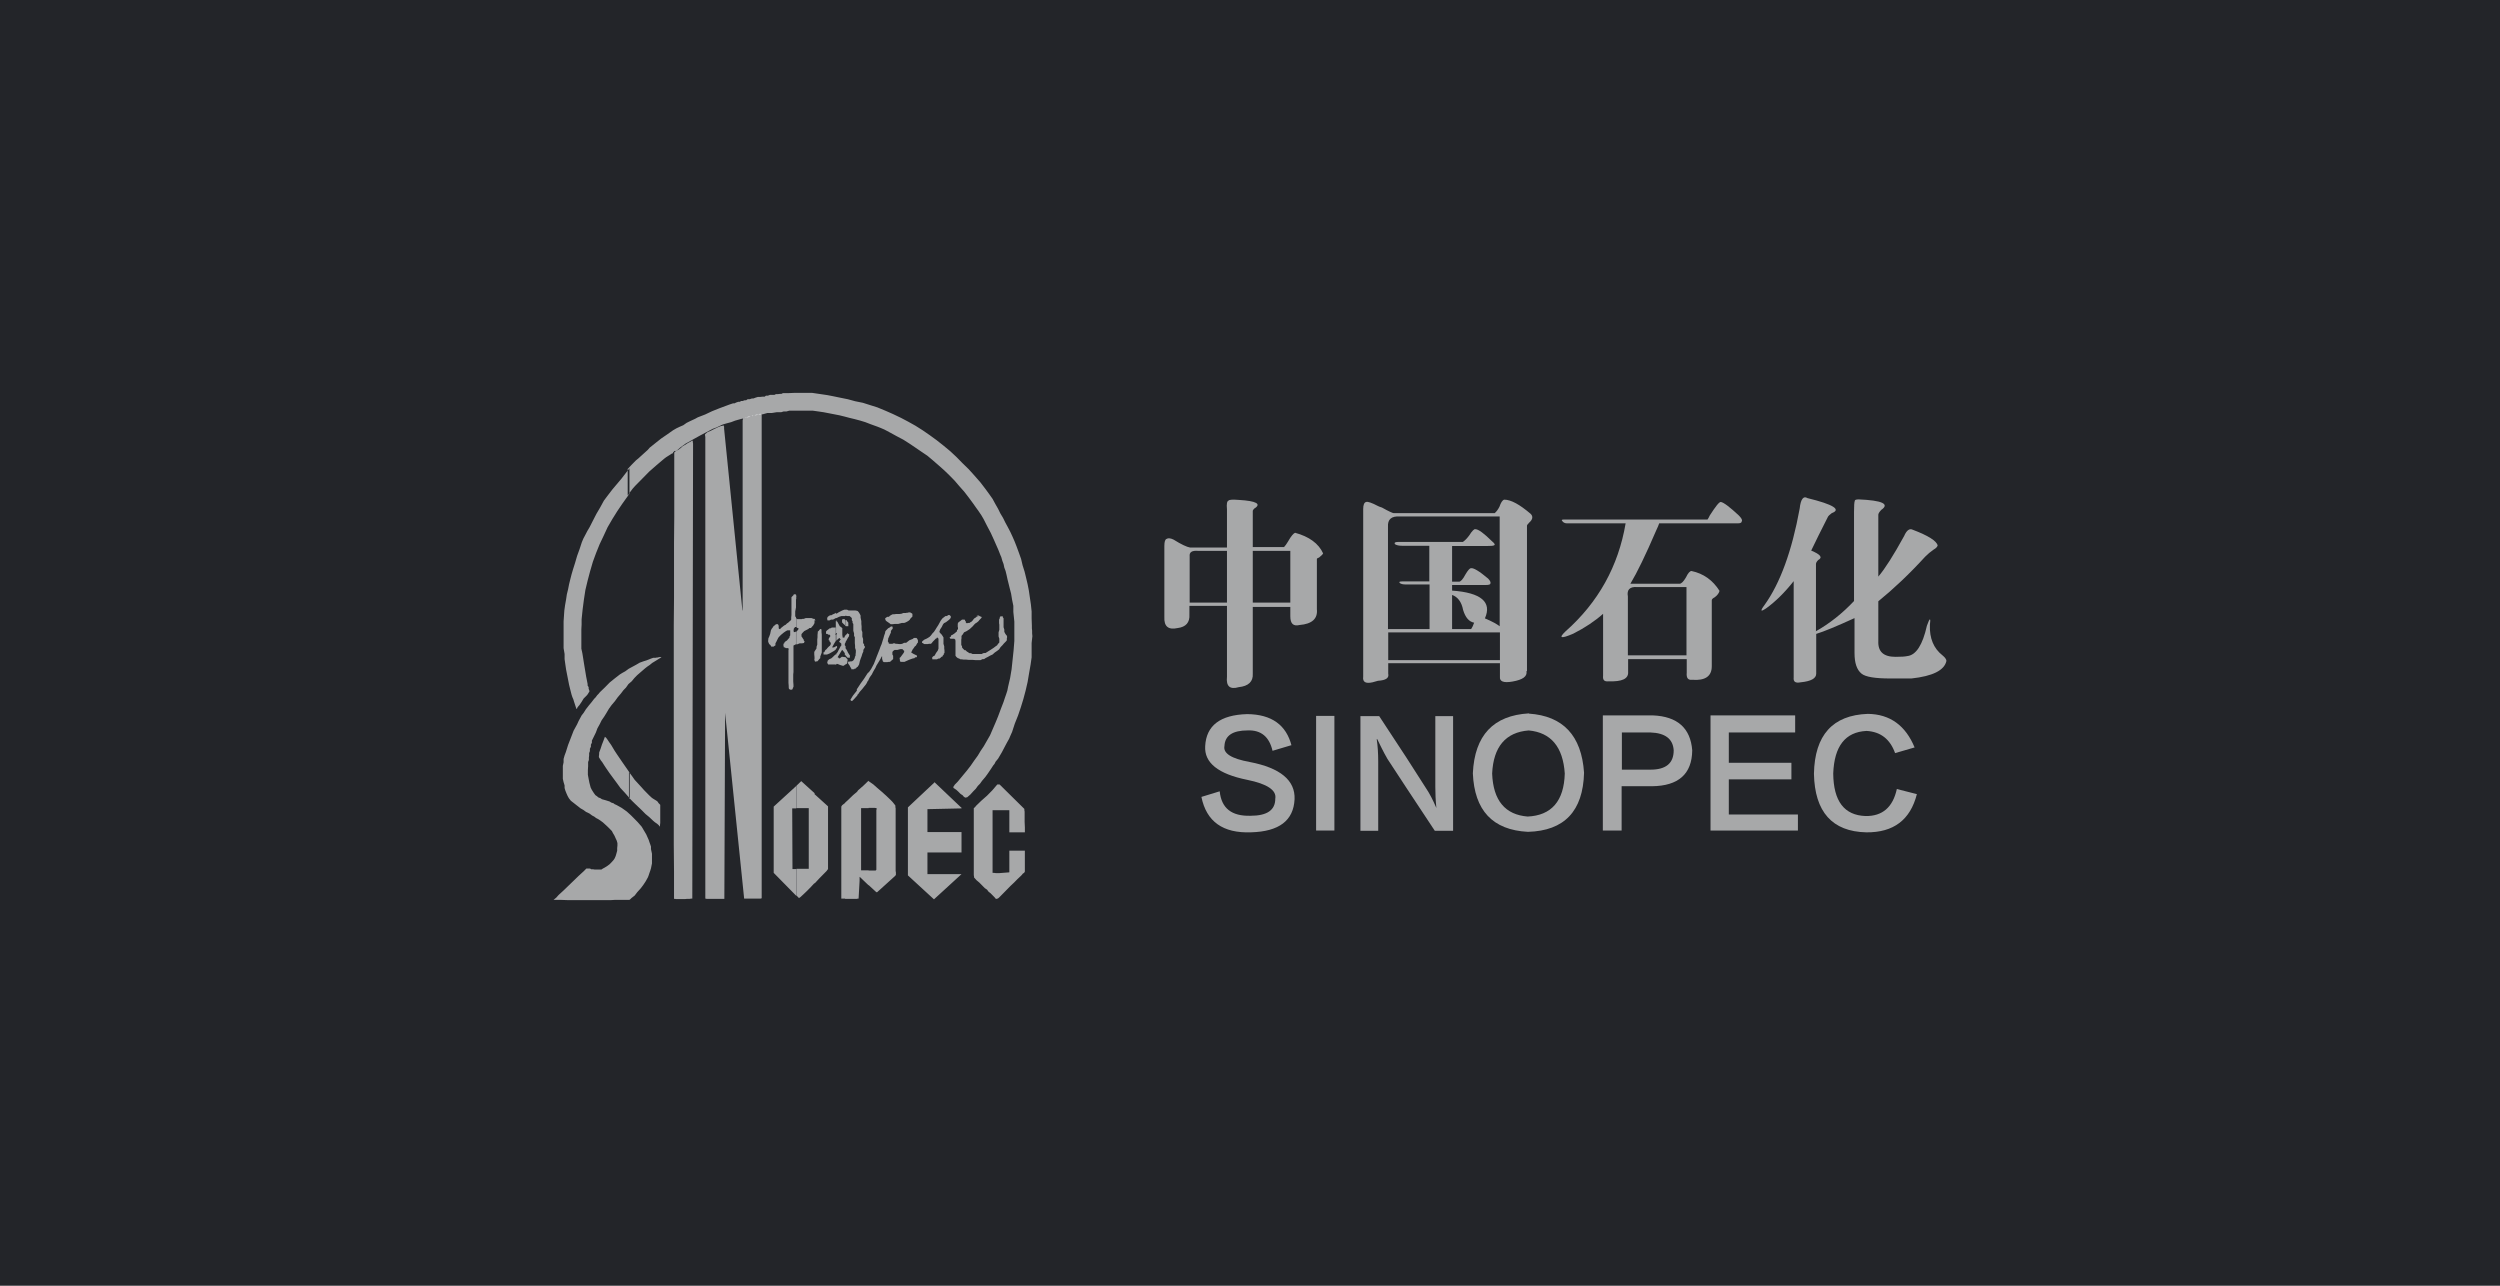 <svg xmlns="http://www.w3.org/2000/svg" xmlns:xlink="http://www.w3.org/1999/xlink" fill="none" version="1.1" width="140" height="72" viewBox="0 0 140 72"><g><g><rect x="0" y="0" width="140" height="72" rx="0" fill="#232529" fill-opacity="1"/></g><g><g><path d="M47.155,34.712L47.155,34.855L47.267,34.969L47.323,35.012L47.323,34.712L47.324,34.684L47.31,34.684L47.253,34.67L47.197,34.67L47.155,34.712ZM45.655,34.759L45.655,34.77L45.669,34.77L45.655,34.759ZM46.117,36.653L46.202,36.653L46.314,36.653L46.454,36.596L46.678,36.467L46.763,36.41L46.819,36.353L46.819,36.325L46.833,36.325L46.875,36.268L46.875,36.182L46.805,36.182L46.805,36.211L46.777,36.211L46.706,36.253L46.594,36.253L46.636,36.182L46.706,36.054L46.791,35.911L46.805,35.911L46.805,35.554L46.791,35.54L46.777,35.54L46.791,35.483L46.805,35.483L46.805,35.119L46.777,35.14L46.58,35.14L46.524,35.183L46.468,35.183L46.412,35.226L46.356,35.269L46.3,35.312L46.258,35.369L46.258,35.497L46.328,35.497L46.384,35.54L46.454,35.54L46.496,35.597L46.496,35.64L46.44,35.711L46.398,35.797L46.412,35.811L46.412,35.854L46.454,35.868L46.454,35.925L46.51,35.968L46.51,36.011L46.524,36.011L46.524,36.068L46.482,36.153L46.412,36.21L46.342,36.282L46.286,36.353L46.216,36.41L46.16,36.524L46.117,36.524L46.117,36.653ZM49.567,34.627L49.581,34.67L49.581,34.712L49.623,34.77L49.68,34.812L49.806,34.898L49.876,34.955L49.988,34.955L50.1,34.941L50.297,34.941L50.507,34.884L50.633,34.884L50.717,34.855L50.801,34.812L50.871,34.77L50.942,34.712L50.984,34.641L51.04,34.584L51.096,34.527L51.096,34.384L51.082,34.384L51.082,34.342L51.04,34.342L50.984,34.299L50.914,34.299L50.914,34.27L50.858,34.313L50.787,34.313L50.731,34.327L50.591,34.327L50.479,34.37L50.367,34.384L50.184,34.384L50.072,34.399L49.988,34.399L49.904,34.441L49.834,34.484L49.778,34.541L49.694,34.541L49.623,34.584L49.567,34.627ZM47.323,35.026L47.366,35.069L47.422,35.069L47.464,35.069L47.506,35.069L47.506,34.869L47.464,34.812L47.422,34.77L47.422,34.727L47.338,34.727L47.338,35.012L47.323,35.026ZM44.589,35.383L44.589,36.082L44.645,36.082L44.785,36.025L44.925,36.025L44.982,36.011L45.024,36.011L45.038,35.954L45.052,35.954L45.052,35.911L45.01,35.868L45.01,35.825L44.968,35.768L44.926,35.697L44.883,35.64L44.883,35.554L44.883,35.511L44.954,35.426L45.038,35.34L45.15,35.283L45.262,35.226L45.332,35.169L45.416,35.169L45.458,35.112L45.514,35.055L45.557,34.998L45.599,34.912L45.613,34.912L45.613,34.869L45.613,34.798L45.613,34.727L45.655,34.759L45.655,34.727L45.612,34.655L45.556,34.655L45.444,34.613L45.318,34.613L45.234,34.613L45.122,34.613L45.01,34.655L44.94,34.655L44.897,34.67L44.645,34.67L44.603,34.627L44.603,35.126L44.659,35.169L44.701,35.169L44.715,35.212L44.729,35.212L44.687,35.269L44.631,35.34L44.589,35.383ZM51.629,35.939L51.643,36.011L51.685,36.011L51.727,36.054L51.769,36.068L51.951,36.068L52.022,36.054L52.134,36.054L52.176,36.011L52.246,35.925L52.33,35.84L52.372,35.797L52.414,35.754L52.456,35.754L52.456,35.711L52.512,35.711L52.555,35.768L52.555,35.954L52.555,36.139L52.555,36.325L52.512,36.439L52.428,36.553L52.386,36.624L52.344,36.71L52.26,36.753L52.204,36.81L52.204,36.881L52.218,36.924L52.47,36.924L52.54,36.881L52.611,36.881L52.667,36.838L52.723,36.781L52.793,36.753L52.793,36.71L52.849,36.667L52.849,36.61L52.891,36.567L52.891,36.425L52.877,36.31L52.877,36.196L52.835,36.054L52.835,35.697L52.793,35.626L52.737,35.54L52.695,35.497L52.653,35.454L52.611,35.397L52.611,35.354L52.653,35.24L52.737,35.112L52.807,34.969L52.863,34.898L52.975,34.841L53.087,34.755L53.143,34.712L53.2,34.655L53.242,34.598L53.242,34.541L53.242,34.498L53.227,34.484L53.213,34.484L53.171,34.441L53.115,34.441L53.045,34.484L53.031,34.484L53.017,34.498L52.947,34.498L52.891,34.541L52.835,34.584L52.779,34.627L52.723,34.698L52.681,34.755L52.611,34.884L52.54,35.012L52.456,35.14L52.386,35.255L52.302,35.383L52.218,35.469L52.134,35.583L52.05,35.668L51.909,35.754L51.755,35.825L51.685,35.882L51.629,35.939ZM53.185,35.683L53.185,35.725L53.227,35.768L53.438,35.768L53.48,35.811L53.494,35.811L53.508,35.897L53.508,36.581L53.508,36.667L53.508,36.724L53.564,36.795L53.634,36.853L53.718,36.881L53.788,36.924L53.873,36.924L53.957,36.938L54.097,36.938L54.237,36.952L54.448,36.952L54.63,36.967L54.91,36.967L55.023,36.91L55.107,36.91L55.191,36.853L55.331,36.781L55.457,36.71L55.583,36.653L55.71,36.539L55.836,36.453L55.948,36.367L56.032,36.239L56.144,36.125L56.214,36.039L56.285,35.968L56.341,35.911L56.383,35.854L56.383,35.74L56.397,35.697L56.397,35.654L56.383,35.597L56.341,35.554L56.285,35.469L56.242,35.383L56.242,35.255L56.2,35.126L56.2,34.627L56.158,34.57L56.158,34.513L56.032,34.513L55.99,34.556L55.99,34.613L55.948,34.698L55.948,34.898L55.962,34.984L55.962,35.269L55.92,35.412L55.92,35.64L55.962,35.768L55.962,35.982L55.892,36.054L55.836,36.139L55.752,36.196L55.639,36.282L55.443,36.41L55.261,36.524L55.191,36.567L55.135,36.567L55.05,36.581L54.98,36.624L54.462,36.624L54.377,36.581L54.293,36.581L54.209,36.524L54.139,36.482L54.069,36.41L54.013,36.41L53.957,36.353L53.915,36.31L53.873,36.253L53.873,36.182L53.831,36.125L53.831,35.825L53.844,35.74L53.844,35.611L53.915,35.526L53.985,35.412L54.111,35.354L54.223,35.283L54.307,35.226L54.462,35.083L54.602,34.926L54.714,34.855L54.798,34.784L54.84,34.727L54.882,34.684L54.938,34.627L54.98,34.57L54.938,34.527L54.896,34.527L54.812,34.47L54.686,34.47L54.798,34.513L54.714,34.513L54.658,34.57L54.546,34.641L54.462,34.755L54.406,34.812L54.349,34.841L54.293,34.884L54.223,34.884L54.167,34.898L54.125,34.898L54.083,34.855L54.083,34.798L54.041,34.755L54.041,34.713L53.999,34.698L53.873,34.698L53.802,34.755L53.746,34.798L53.704,34.827L53.662,34.869L53.648,34.869L53.634,34.955L53.634,35.098L53.648,35.155L53.648,35.226L53.592,35.297L53.592,35.355L53.536,35.397L53.494,35.44L53.438,35.483L53.354,35.54L53.27,35.583L53.255,35.583L53.255,35.64L53.199,35.683L53.185,35.683ZM45.599,36.653L45.613,36.795L45.613,36.91L45.599,36.938L45.641,37.052L45.655,37.052L45.697,37.038L45.767,37.038L45.823,36.981L45.879,36.91L45.935,36.853L45.935,36.767L45.977,36.653L46.019,36.539L46.019,35.526L46.005,35.412L46.005,35.297L45.991,35.226L45.935,35.226L45.893,35.269L45.851,35.326L45.795,35.369L45.795,35.426L45.781,35.554L45.781,35.683L45.767,35.811L45.767,36.096L45.725,36.225L45.725,36.31L45.669,36.396L45.613,36.482L45.613,36.496L45.599,36.496L45.599,36.653ZM46.328,37.152L46.37,37.166L46.37,37.209L46.749,37.209L46.833,37.223L46.833,37.181L46.903,37.181L47.043,37.238L47.183,37.281L47.253,37.281L47.322,37.222L47.323,37.223L47.408,37.181L47.45,37.124L47.45,37.052L47.464,36.995L47.464,36.924L47.408,36.867L47.366,36.81L47.337,36.81L47.337,36.795L47.267,36.795L47.197,36.781L47.141,36.781L47.085,36.824L47.029,36.867L46.973,36.867L46.973,36.824L46.917,36.824L46.917,36.781L47.043,36.581L47.155,36.396L47.169,36.396L47.211,36.453L47.253,36.496L47.31,36.582L47.31,36.681L47.323,36.667L47.366,36.724L47.408,36.767L47.45,36.824L47.506,36.824L47.52,36.838L47.576,36.838L47.59,36.824L47.59,36.767L47.604,36.724L47.548,36.639L47.492,36.553L47.45,36.467L47.408,36.382L47.366,36.325L47.352,36.306L47.352,36.182L47.309,36.139L47.309,36.054L47.352,35.982L47.352,35.951L47.394,35.882L47.464,35.754L47.506,35.683L47.548,35.626L47.548,35.554L47.562,35.511L47.52,35.511L47.478,35.469L47.436,35.469L47.422,35.511L47.366,35.554L47.323,35.611L47.309,35.611L47.309,35.626L47.296,35.697L47.253,35.697L47.239,35.711L47.197,35.711L47.183,35.668L47.183,35.626L47.169,35.569L47.169,35.412L47.169,35.326L47.169,35.212L47.183,35.198L47.113,35.126L47.029,35.069L46.959,34.941L46.889,34.812L46.833,34.784L46.823,34.784L46.861,34.727L46.847,34.727L46.805,34.784L46.805,34.812L46.805,35.119L46.819,35.108L46.819,35.454L46.861,35.454L46.875,35.483L46.861,35.483L46.847,35.54L46.833,35.54L46.833,35.882L46.889,35.825L46.931,35.783L46.987,35.74L47.043,35.74L47.043,35.783L47.085,35.783L47.043,35.854L46.987,35.939L47.043,35.982L47.113,36.039L47.113,36.153L47.071,36.196L47.029,36.282L46.959,36.41L46.903,36.524L46.833,36.61L46.833,36.653L46.805,36.639L46.721,36.71L46.636,36.795L46.552,36.867L46.426,36.924L46.342,37.009L46.342,37.052L46.328,37.095L46.328,37.152ZM46.314,34.613L46.328,34.655L46.328,34.698L46.342,34.741L46.454,34.741L46.538,34.698L46.65,34.698L46.805,34.613L46.847,34.613L46.987,34.541L47.127,34.498L47.323,34.498L47.323,34.484L47.366,34.484L47.45,34.498L47.576,34.498L47.646,34.556L47.702,34.613L47.702,34.727L47.744,34.798L47.744,34.884L47.786,34.941L47.786,35.326L47.828,35.469L47.828,35.611L47.87,35.683L47.87,36.011L47.885,36.168L47.885,36.282L47.927,36.41L47.927,36.524L47.913,36.639L47.913,36.71L47.87,36.795L47.87,36.853L47.828,36.91L47.828,36.938L47.786,36.981L47.73,37.024L47.674,37.038L47.604,37.038L47.562,37.052L47.492,37.052L47.492,37.109L47.492,37.152L47.534,37.209L47.576,37.266L47.618,37.352L47.674,37.437L47.674,37.48L47.828,37.48L47.87,37.437L47.927,37.437L47.969,37.38L48.011,37.338L48.025,37.352L48.109,37.209L48.151,37.024L48.193,36.895L48.249,36.753L48.291,36.61L48.347,36.482L48.347,36.396L48.389,36.325L48.431,36.268L48.431,36.196L48.389,36.153L48.389,36.082L48.333,36.011L48.333,35.782L48.291,35.654L48.291,35.397L48.249,35.283L48.249,35.069L48.235,34.941L48.235,34.784L48.193,34.584L48.193,34.47L48.151,34.384L48.109,34.313L48.067,34.256L48.025,34.213L48.011,34.213L47.969,34.199L47.955,34.199L47.898,34.185L47.52,34.185L47.436,34.142L47.337,34.142L47.282,34.142L47.169,34.185L47.085,34.227L46.973,34.284L46.861,34.356L46.805,34.356L46.805,34.313L46.749,34.356L46.622,34.413L46.552,34.456L46.482,34.456L46.412,34.498L46.342,34.556L46.328,34.613L46.314,34.613ZM43.018,35.868L43.018,35.939L43.074,36.068L43.13,36.111L43.172,36.168L43.187,36.211L43.327,36.211L43.369,36.168L43.383,36.168L43.425,36.139L43.425,36.025L43.467,35.954L43.509,35.868L43.565,35.754L43.607,35.683L43.663,35.626L43.733,35.554L43.803,35.497L43.888,35.426L44.014,35.34L44.098,35.297L44.252,35.297L44.252,35.583L44.21,35.654L44.21,35.711L44.14,35.783L44.07,35.868L44,35.911L43.93,35.968L43.93,36.011L43.874,36.054L43.874,36.182L43.888,36.196L43.888,36.239L43.902,36.253L43.958,36.253L44,36.296L44.154,36.296L44.154,36.353L44.168,36.353L44.154,36.41L44.154,37.794L44.154,38.094L44.154,38.236L44.168,38.422L44.168,38.493L44.182,38.579L44.196,38.579L44.238,38.622L44.35,38.622L44.393,38.579L44.393,38.536L44.435,38.465L44.435,38.351L44.421,38.165L44.421,37.766L44.435,37.637L44.435,36.153L44.477,36.125L44.491,36.125L44.561,36.082L44.575,36.082L44.575,35.355L44.533,35.397L44.449,35.397L44.449,35.326L44.435,35.326L44.449,35.255L44.449,35.212L44.491,35.155L44.533,35.112L44.589,35.112L44.589,34.613L44.575,34.613L44.575,34.57L44.533,34.513L44.533,34.242L44.575,34.013L44.575,33.557L44.589,33.557L44.589,33.428L44.603,33.386L44.589,33.386L44.589,33.343L44.575,33.286L44.519,33.286L44.449,33.272L44.449,33.314L44.407,33.357L44.364,33.4L44.322,33.443L44.322,33.642L44.322,33.757L44.322,34.441L44.308,34.57L44.308,34.698L44.266,34.755L44.196,34.812L44.14,34.869L44.07,34.912L44,34.984L43.916,35.026L43.86,35.069L43.79,35.126L43.733,35.169L43.691,35.226L43.649,35.226L43.635,35.212L43.621,35.212L43.607,35.169L43.607,35.041L43.565,34.955L43.453,34.955L43.397,35.012L43.327,35.055L43.271,35.141L43.215,35.212L43.172,35.297L43.13,35.497L43.074,35.654L43.032,35.74L43.018,35.868ZM47.632,39.149L47.632,39.192L47.646,39.207L47.646,39.249L47.73,39.249L47.842,39.135L47.955,39.007L48.011,38.95L48.011,38.912L48.067,38.864L48.109,38.793L48.165,38.721L48.291,38.579L48.403,38.436L48.474,38.351L48.53,38.265L48.586,38.151L48.642,38.079L48.642,38.053L48.712,37.922L48.824,37.766L48.88,37.651L48.95,37.523L49.02,37.409L49.076,37.28L49.189,37.095L49.301,36.91L49.343,36.824L49.385,36.753L49.399,36.753L49.399,36.895L49.441,37.038L49.497,37.081L49.679,37.081L49.764,37.066L49.834,37.066L49.89,37.024L49.946,36.967L50.016,36.91L50.016,36.724L49.974,36.653L49.974,36.51L50.016,36.453L50.1,36.396L50.254,36.396L50.409,36.353L50.535,36.353L50.577,36.396L50.619,36.439L50.633,36.439L50.633,36.453L50.633,36.51L50.591,36.581L50.507,36.696L50.423,36.81L50.381,36.838L50.381,36.895L50.395,36.952L50.395,37.009L50.409,37.052L50.451,37.052L50.465,37.066L50.647,37.066L50.773,37.009L50.9,36.952L51.012,36.91L51.138,36.867L51.194,36.867L51.25,36.81L51.292,36.81L51.348,36.795L51.348,36.71L51.166,36.624L51.026,36.539L51.068,36.453L51.11,36.367L51.166,36.296L51.222,36.21L51.292,36.153L51.362,36.025L51.404,35.982L51.404,35.854L51.362,35.768L51.32,35.725L51.18,35.725L51.11,35.782L50.927,35.854L50.745,35.997L50.633,35.997L50.521,36.054L50.437,36.068L50.353,36.068L50.24,36.054L50.156,36.054L50.114,36.025L50.03,36.025L49.974,36.054L49.932,36.054L49.89,36.054L49.82,36.054L49.764,36.025L49.764,35.982L49.721,35.925L49.721,35.882L49.736,35.825L49.736,35.768L49.792,35.64L49.848,35.511L49.89,35.426L49.89,35.34L49.932,35.269L49.988,35.212L49.988,35.098L49.946,35.083L49.89,35.083L49.82,35.141L49.736,35.183L49.666,35.255L49.609,35.312L49.567,35.383L49.567,35.44L49.511,35.597L49.469,35.754L49.427,35.882L49.371,36.068L49.315,36.196L49.259,36.353L49.175,36.567L49.09,36.781L49.02,36.967L48.936,37.181L48.782,37.466L48.642,37.666L48.628,37.651L48.572,37.723L48.389,38.008L48.193,38.279L48.109,38.408L48.025,38.536L47.983,38.593L47.983,38.679L47.87,38.821L47.758,38.964L47.646,39.149L47.632,39.149ZM47.113,50.32L47.323,50.32L47.323,50.335L48.011,50.335L48.011,50.32L48.081,50.32L48.137,49.322L48.137,49.108L48.151,49.108L48.642,49.579L48.642,49.563L49.076,49.964L49.119,49.964L50.128,49.051L50.17,48.994L50.17,48.851L50.156,48.78L50.156,45.27L50.142,45.199L50.142,45.113L50.1,45.056L50.044,44.985L49.974,44.899L49.862,44.785L49.638,44.571L49.385,44.343L49.133,44.129L48.908,43.929L48.726,43.801L48.642,43.743L48.642,45.241L48.978,45.241L49.09,45.256L49.09,45.313L49.076,45.37L49.076,48.708L49.034,48.751L48.642,48.751L48.642,48.737L48.221,48.737L48.221,45.256L48.642,45.256L48.642,43.758L48.642,43.729L48.628,43.729L48.347,44L48.053,44.257L48.011,44.314L48.011,44.326L47.772,44.528L47.492,44.799L47.366,44.913L47.331,44.949L47.323,44.942L47.323,44.956L47.323,44.967L47.225,45.042L47.155,45.099L47.113,45.17L47.113,50.32ZM43.327,48.88L44.589,50.164L44.589,48.666L44.379,48.666L44.364,45.27L44.589,45.27L44.589,44.015L43.327,45.17L43.327,48.88ZM50.843,49.022L52.302,50.363L53.845,48.951L51.937,48.951L51.937,47.738L53.845,47.738L53.845,46.597L51.937,46.597L51.937,45.313L53.845,45.27L53.845,45.227L53.831,45.227L52.33,43.801L52.316,43.829L50.843,45.213L50.843,49.022ZM44.603,50.149L44.743,50.292L44.827,50.235L44.982,50.092L45.192,49.892L45.416,49.664L45.613,49.45L45.613,49.479L45.879,49.193L46.202,48.865L46.286,48.78L46.37,48.666L46.37,45.156L45.613,44.471L45.613,44.443L45.627,44.428L44.869,43.743L44.603,44L44.603,45.256L45.29,45.256L45.29,48.651L44.603,48.651L44.603,50.149ZM39.484,24.397L39.498,24.469L39.498,50.32L39.568,50.335L40.564,50.335L40.564,50.292L40.606,39.92L41.672,50.32L42.597,50.32L42.64,50.306L42.654,50.306L42.654,23.213L42.612,23.171L42.556,23.171L42.584,23.156L42.471,23.213L42.359,23.213L42.247,23.256L42.233,23.27L42.121,23.27L42.079,23.313L41.938,23.313L41.798,23.37L41.756,23.37L41.7,23.413L41.658,23.413L41.602,23.427L41.602,23.484L41.588,23.541L41.588,34.185L41.574,34.185L40.55,24.012L40.55,23.898L40.508,23.813L40.438,23.855L40.382,23.855L40.2,23.927L39.905,24.069L39.765,24.141L39.625,24.198L39.54,24.269L39.484,24.312L39.484,24.397ZM54.532,49.008L54.546,49.079L54.546,49.136L54.686,49.293L54.84,49.422L54.995,49.579L55.149,49.736L55.275,49.821L55.359,49.935L55.471,50.021L55.583,50.135L55.639,50.192L55.696,50.249L55.766,50.335L55.822,50.335L55.836,50.32L55.878,50.32L55.948,50.263L56.018,50.192L56.102,50.107L56.285,49.921L56.397,49.807L56.593,49.607L56.79,49.422L56.972,49.236L57.168,49.051L57.224,48.994L57.28,48.922L57.35,48.88L57.392,48.808L57.392,47.638L56.523,47.638L56.523,48.851L55.976,48.894L55.766,48.894L55.654,48.88L55.584,48.88L55.584,45.37L56.523,45.37L56.523,46.611L57.393,46.611L57.393,46.326L57.379,46.026L57.379,45.455L57.364,45.37L57.364,45.299L55.976,43.929L55.892,43.929L55.85,43.929L55.57,44.257L55.275,44.557L54.952,44.842L54.658,45.127L54.602,45.199L54.532,45.256L54.532,49.008ZM37.731,47.282L37.745,48.808L37.745,50.335L37.801,50.335L37.858,50.349L38.348,50.349L38.489,50.335L38.629,50.335L38.713,50.32L38.769,50.32L38.811,25.182L38.811,24.84L38.797,24.754L38.797,24.697L38.755,24.654L38.769,24.669L38.657,24.74L38.517,24.811L38.39,24.897L38.236,24.982L38.11,25.097L37.956,25.211L37.914,25.211L37.858,25.253L37.801,25.296L37.759,25.339L37.759,28.906L37.745,30.432L37.745,33.5L37.731,35.026L37.731,47.282ZM31,50.392L31.379,50.392L31.757,50.406L33.622,50.406L34.001,50.406L34.225,50.406L34.45,50.392L35.249,50.392L35.305,50.349L35.361,50.292L35.544,50.149L35.684,49.964L35.866,49.764L36.02,49.564L36.161,49.35L36.287,49.122L36.329,49.008L36.371,48.88L36.413,48.765L36.455,48.623L36.511,48.352L36.511,47.81L36.455,47.553L36.455,47.41L36.413,47.282L36.371,47.168L36.329,47.039L36.259,46.882L36.189,46.725L36.105,46.583L36.02,46.44L35.936,46.297L35.824,46.169L35.712,46.04L35.586,45.912L35.474,45.798L35.347,45.67L35.221,45.555L35.095,45.441L34.815,45.242L34.534,45.085L34.408,45.028L34.366,44.985L34.352,44.985L34.226,44.942L34.141,44.885L33.917,44.814L33.707,44.756L33.623,44.699L33.51,44.657L33.426,44.585L33.342,44.528L33.258,44.414L33.202,44.328L33.132,44.214L33.076,44.1L33.005,43.829L32.963,43.615L32.921,43.387L32.921,43.13L32.935,42.902L32.935,42.673L32.977,42.559L32.977,42.431L32.992,42.303L32.992,42.174L33.034,42.06L33.034,41.932L33.09,41.817L33.09,41.703L33.146,41.589L33.146,41.475L33.258,41.247L33.37,41.018L33.454,40.79L33.58,40.562L33.693,40.334L33.833,40.134L33.973,39.906L34.099,39.692L34.254,39.478L34.436,39.264L34.59,39.05L34.772,38.836L34.913,38.65L35.053,38.507L35.193,38.308L35.376,38.151L35.53,37.965L35.684,37.808L36.063,37.48L36.147,37.409L36.259,37.323L36.385,37.238L36.525,37.124L36.666,37.038L36.806,36.952L36.918,36.881L37.044,36.81L36.988,36.795L36.932,36.795L36.806,36.824L36.75,36.824L36.708,36.838L36.581,36.838L36.455,36.881L36.315,36.938L36.203,36.981L36.02,37.038L35.824,37.109L35.628,37.224L35.417,37.338L35.207,37.452L35.011,37.595L34.856,37.68L34.716,37.766L34.422,37.994L34.141,38.222L33.875,38.493L33.594,38.764L33.524,38.85L33.44,38.936L33.356,39.05L33.272,39.135L33.118,39.335L32.963,39.521L32.809,39.72L32.683,39.92L32.571,40.063L32.487,40.22L32.402,40.377L32.318,40.562L32.122,40.919L31.968,41.318L31.813,41.718L31.687,42.117L31.617,42.303L31.561,42.502L31.561,42.688L31.519,42.888L31.519,43.615L31.561,43.801L31.617,43.986L31.617,44.129L31.659,44.271L31.715,44.414L31.785,44.571L31.856,44.699L31.968,44.842L32.515,45.27L32.669,45.356L32.823,45.47L33.005,45.555L33.16,45.67L33.272,45.727L33.384,45.812L33.496,45.869L33.608,45.941L33.763,46.055L33.903,46.183L34.043,46.312L34.183,46.454L34.267,46.54L34.324,46.654L34.394,46.768L34.436,46.854L34.492,46.982L34.534,47.068L34.576,47.21L34.576,47.353L34.562,47.496L34.562,47.638L34.52,47.795L34.478,47.938L34.422,48.066L34.366,48.152L34.253,48.28L34.141,48.395L33.987,48.509L33.847,48.594L33.763,48.637L33.679,48.694L33.3,48.694L33.216,48.68L33.104,48.68L33.047,48.637L32.837,48.637L32.697,48.78L32.402,49.051L32.122,49.322L31.841,49.593L31.561,49.864L31.421,49.992L31.28,50.121L31.154,50.264L31,50.392Z" fill="#FFFFFF" fill-opacity="0.6"/></g><g><path d="M43.845,22.014L44.182,22.014L44.504,22L45.472,22L45.766,22.043L46.061,22.086L46.341,22.128L46.636,22.185L46.916,22.243L47.197,22.3L47.477,22.357L47.898,22.471L48.319,22.556L48.725,22.685L49.132,22.813L49.581,22.999L50.002,23.184L50.45,23.398L50.857,23.612L51.264,23.84L51.671,24.097L52.063,24.368L52.456,24.654L52.834,24.953L53.213,25.267L53.564,25.595L53.9,25.938L54.251,26.28L54.573,26.637L54.91,27.022L55.204,27.407L55.401,27.678L55.583,27.935L55.737,28.22L55.892,28.491L56.018,28.748L56.172,29.005L56.298,29.262L56.438,29.519L56.579,29.79L56.705,30.061L56.817,30.318L56.929,30.603L57.055,30.945L57.182,31.302L57.266,31.659L57.378,32.015L57.462,32.358L57.546,32.714L57.616,33.071L57.672,33.456L57.729,33.841L57.771,34.241L57.771,34.641L57.785,35.026L57.785,35.183L57.799,35.325L57.799,35.468L57.813,35.625L57.771,36.01L57.771,36.809L57.715,37.209L57.63,37.694L57.546,38.193L57.434,38.678L57.308,39.149L57.168,39.605L57.013,40.062L56.831,40.518L56.677,40.989L56.593,41.175L56.509,41.374L56.396,41.574L56.312,41.731L56.102,42.131L55.892,42.487L55.821,42.573L55.751,42.658L55.695,42.773L55.625,42.858L55.485,43.072L55.331,43.3L55.176,43.514L54.994,43.728L54.882,43.885L54.756,44.014L54.644,44.171L54.517,44.299L54.335,44.499L54.153,44.656L54.097,44.656L54.055,44.67L53.97,44.613L53.914,44.542L53.788,44.456L53.676,44.342L53.55,44.228L53.424,44.142L53.41,44.142L53.395,44.099L53.381,44.099L53.381,44.057L53.395,44.057L53.466,43.942L53.55,43.857L53.634,43.771L53.704,43.686L53.928,43.415L54.153,43.144L54.363,42.872L54.559,42.587L54.756,42.316L54.91,42.059L55.092,41.788L55.247,41.517L55.443,41.175L55.597,40.818L55.751,40.461L55.892,40.119L56.046,39.705L56.2,39.306L56.27,39.092L56.34,38.892L56.41,38.678L56.452,38.464L56.565,37.979L56.649,37.48L56.705,36.952L56.761,36.424L56.803,35.896L56.803,34.812L56.747,34.27L56.747,33.927L56.677,33.585L56.621,33.242L56.537,32.914L56.481,32.686L56.424,32.458L56.368,32.201L56.312,31.972L56.242,31.787L56.2,31.587L56.13,31.402L56.074,31.202L56.018,31.074L55.962,30.931L55.906,30.788L55.849,30.66L55.667,30.246L55.485,29.847L55.274,29.447L55.078,29.062L54.952,28.848L54.798,28.62L54.643,28.406L54.503,28.206L54.251,27.864L53.998,27.535L53.732,27.236L53.451,26.908L53.171,26.622L52.876,26.337L52.554,26.052L52.259,25.795L51.937,25.524L51.6,25.296L51.264,25.067L50.927,24.839L50.591,24.625L50.212,24.425L49.875,24.24L49.525,24.054L49.328,23.969L49.146,23.897L48.95,23.826L48.753,23.755L48.459,23.641L48.178,23.555L47.856,23.469L47.561,23.398L47.295,23.327L47,23.255L46.706,23.198L46.412,23.141L46.117,23.084L45.823,23.041L45.528,22.999L44.196,22.999L44.042,23.041L43.887,23.041L43.747,23.084L43.495,23.084L43.228,23.127L42.976,23.127L42.723,23.198L42.471,23.227L42.19,23.284L41.938,23.355L41.686,23.412L41.419,23.484L41.167,23.555L40.942,23.641L40.676,23.712L40.48,23.769L40.297,23.855L40.115,23.94L39.919,24.012L39.568,24.197L39.217,24.382L38.881,24.568L38.53,24.768L38.376,24.853L38.222,24.967L38.068,25.082L37.927,25.21L37.885,25.21L37.885,25.253L37.773,25.253L37.731,25.296L37.689,25.338L37.689,25.381L37.633,25.395L37.521,25.467L37.408,25.538L37.296,25.609L37.184,25.695L36.763,26.052L36.357,26.408L35.964,26.808L35.571,27.207L35.431,27.364L35.291,27.55L35.165,27.735L35.151,27.735L35.151,26.251L35.165,26.251L35.347,26.052L35.473,25.923L35.613,25.781L35.754,25.666L35.894,25.538L36.02,25.424L36.146,25.31L36.273,25.196L36.385,25.067L36.707,24.81L37.03,24.554L37.366,24.325L37.689,24.097L37.885,23.983L38.068,23.897L38.264,23.812L38.446,23.683L38.587,23.612L38.769,23.526L38.923,23.455L39.077,23.37L39.484,23.213L39.877,23.027L40.269,22.87L40.69,22.713L40.844,22.656L41.055,22.585L41.139,22.585L41.223,22.542L41.349,22.499L41.433,22.499L41.503,22.456L41.588,22.456L41.7,22.414L41.784,22.414L41.868,22.357L41.98,22.357L42.106,22.314L42.191,22.314L42.303,22.271L42.443,22.228L42.569,22.228L42.695,22.214L42.822,22.214L42.892,22.157L43.004,22.157L43.116,22.114L43.368,22.114L43.453,22.071L43.565,22.071L43.677,22.057L43.761,22.057L43.845,22.014ZM35.263,44.713L35.459,44.913L35.726,45.169L35.936,45.369L36.146,45.583L36.371,45.769L36.581,45.968L36.665,46.04L36.791,46.125L36.875,46.197L36.946,46.282L36.96,46.282L36.96,46.197L36.974,46.083L36.974,45.07L36.932,45.027L36.875,44.97L36.833,44.898L36.763,44.841L36.623,44.756L36.511,44.684L36.357,44.542L36.216,44.399L36.062,44.242L35.936,44.099L35.74,43.886L35.543,43.672L35.361,43.415L35.221,43.229L35.221,44.713L35.263,44.713ZM35.263,27.621L35.137,27.807L34.842,28.22L34.562,28.634L34.295,29.062L34.029,29.519L33.804,30.004L33.58,30.475L33.384,30.96L33.201,31.459L33.047,31.987L32.907,32.515L32.781,33.043L32.696,33.599L32.626,34.141L32.57,34.683L32.57,34.969L32.556,35.24L32.556,35.511L32.556,35.796L32.556,36.324L32.612,36.581L32.654,36.838L32.696,37.109L32.738,37.365L32.781,37.622L32.823,37.879L32.907,38.307L32.907,38.393L32.963,38.478L32.963,38.564L33.005,38.678L33.005,38.735L32.963,38.792L32.921,38.864L32.879,38.921L32.767,39.035L32.682,39.12L32.57,39.306L32.444,39.491L32.402,39.534L32.36,39.591L32.318,39.648L32.318,39.691L32.276,39.691L32.234,39.563L32.192,39.434L32.15,39.306L32.107,39.163L32.051,39.035L32.009,38.906L31.939,38.635L31.869,38.35L31.813,38.065L31.757,37.779L31.701,37.494L31.659,37.209L31.617,36.909L31.617,36.624L31.561,36.296L31.561,34.797L31.603,34.184L31.645,33.884L31.701,33.57L31.743,33.285L31.813,33L31.869,32.715L31.939,32.429L32.009,32.158L32.093,31.873L32.206,31.516L32.318,31.131L32.458,30.746L32.584,30.361L32.668,30.161L32.781,29.947L32.893,29.733L33.019,29.519L33.201,29.162L33.398,28.777L33.608,28.42L33.818,28.035L34.043,27.735L34.295,27.407L34.547,27.108L34.8,26.808L34.954,26.608L35.108,26.409L35.249,26.223L35.249,27.707L35.263,27.621ZM35.263,43.229L35.263,44.713L35.221,44.656L34.996,44.399L34.744,44.128L34.548,43.857L34.337,43.572L34.127,43.286L33.931,43.001L33.846,42.873L33.72,42.673L33.65,42.587L33.58,42.473L33.538,42.402L33.538,42.345L33.552,42.23L33.552,42.145L33.636,41.917L33.706,41.703L33.79,41.489L33.874,41.26L33.945,41.317L34.029,41.432L34.113,41.56L34.225,41.717L34.421,42.045L34.562,42.259L34.884,42.73L35.221,43.215L35.221,43.258L35.263,43.229Z" fill-rule="evenodd" fill="#FFFFFF" fill-opacity="0.6"/></g><g><path d="M70.155,30.634L71.908,30.634Q72.006,30.534,72.132,30.32C72.3,30.021,72.44,29.864,72.525,29.835C73.31,30.049,73.843,30.434,74.095,30.991C74.067,31.048,73.997,31.119,73.871,31.219C73.787,31.248,73.745,31.276,73.745,31.305L73.745,34.115C73.801,34.643,73.478,34.943,72.777,35C72.426,35.085,72.258,34.928,72.258,34.515L72.258,33.987L70.155,33.987L70.155,37.725C70.183,38.167,69.916,38.424,69.369,38.481C68.878,38.624,68.654,38.438,68.71,37.896L68.71,33.93L66.607,33.93L66.607,34.415C66.635,34.857,66.41,35.114,65.947,35.171C65.429,35.285,65.176,35.085,65.204,34.543L65.204,30.577C65.204,30.335,65.246,30.206,65.33,30.178C65.415,30.121,65.555,30.135,65.723,30.22C66.158,30.491,66.466,30.634,66.649,30.663L68.71,30.663L68.71,28.523C68.682,28.223,68.71,28.066,68.794,28.038C68.822,27.98,69.019,27.966,69.369,27.995C70.365,28.052,70.659,28.223,70.239,28.48C70.183,28.537,70.155,28.58,70.155,28.608L70.155,30.606L70.155,30.634ZM66.607,33.744L68.71,33.744L68.71,30.848L67.097,30.848C66.747,30.82,66.593,30.919,66.621,31.162L66.621,33.744L66.607,33.744ZM70.155,33.744L72.258,33.744L72.258,30.848L70.155,30.848L70.155,33.744Z" fill="#FFFFFF" fill-opacity="0.6"/></g><g><path d="M85.482,37.582C85.539,37.882,85.272,38.067,84.697,38.167C84.206,38.253,83.968,38.167,83.996,37.896L83.996,37.14L77.741,37.14L77.741,37.725C77.798,37.967,77.615,38.096,77.166,38.124C77.054,38.153,76.942,38.181,76.858,38.21C76.479,38.295,76.297,38.196,76.339,37.896L76.339,28.508C76.339,28.266,76.395,28.137,76.507,28.109C76.591,28.08,76.816,28.152,77.166,28.337C77.223,28.366,77.293,28.394,77.391,28.423C77.769,28.637,77.994,28.737,78.05,28.737L83.701,28.737Q83.842,28.622,83.968,28.38C84.052,28.137,84.136,28.009,84.234,27.98C84.613,27.98,85.104,28.252,85.721,28.779C85.861,28.922,85.833,29.093,85.637,29.264C85.553,29.35,85.511,29.407,85.511,29.436L85.511,37.582L85.482,37.582ZM77.741,35.228L80.055,35.228L80.055,32.731L78.737,32.731C78.569,32.731,78.443,32.703,78.386,32.646C78.33,32.589,78.372,32.56,78.513,32.56L80.041,32.56L80.041,30.563L78.513,30.563C78.344,30.563,78.204,30.534,78.12,30.477C78.064,30.392,78.12,30.349,78.288,30.349L81.92,30.349Q82.089,30.235,82.271,29.992C82.439,29.721,82.566,29.607,82.622,29.635C82.79,29.635,83.098,29.864,83.547,30.306C83.687,30.42,83.744,30.506,83.673,30.534C83.645,30.563,83.505,30.577,83.239,30.577L81.317,30.577L81.317,32.574L81.71,32.574C81.794,32.574,81.92,32.446,82.061,32.175C82.201,31.932,82.313,31.818,82.369,31.818C82.509,31.79,82.832,31.975,83.337,32.403C83.449,32.517,83.491,32.617,83.463,32.674C83.463,32.731,83.379,32.76,83.197,32.76L81.317,32.76L81.317,33.074C82.944,33.188,83.561,33.716,83.155,34.629C83.561,34.8,83.842,34.957,83.982,35.071L83.982,28.922L78.386,28.922C77.924,28.894,77.699,29.079,77.727,29.507L77.727,35.257L77.741,35.228ZM77.741,36.969L83.996,36.969L83.996,35.414L77.741,35.414L77.741,36.969ZM81.331,35.228L82.383,35.228Q82.467,35.114,82.552,34.871C82.257,34.814,82.061,34.572,81.934,34.158C81.85,33.716,81.64,33.43,81.317,33.316L81.317,35.228L81.331,35.228Z" fill="#FFFFFF" fill-opacity="0.6"/></g><g><path d="M92.914,29.308C92.886,29.393,92.83,29.536,92.746,29.707C92.157,31.077,91.68,32.061,91.302,32.689L94.064,32.689C94.148,32.689,94.275,32.575,94.415,32.332C94.527,32.09,94.639,31.976,94.723,31.976C95.396,32.118,95.915,32.489,96.294,33.089C96.266,33.203,96.182,33.331,96.028,33.445C95.915,33.502,95.859,33.559,95.859,33.616L95.859,37.312C95.859,37.868,95.495,38.125,94.765,38.068C94.527,38.096,94.429,37.968,94.457,37.668L94.457,36.912L91.175,36.912L91.175,37.625C91.203,38.011,90.839,38.182,90.082,38.153C89.843,38.182,89.745,38.082,89.773,37.839L89.773,34.373C89.31,34.786,88.749,35.157,88.104,35.485C87.403,35.785,87.263,35.742,87.669,35.357C89.507,33.731,90.628,31.705,91.035,29.308L87.754,29.308C87.641,29.308,87.543,29.265,87.487,29.179C87.431,29.122,87.459,29.094,87.571,29.094L95.621,29.094Q95.691,28.994,95.747,28.866C96.07,28.366,96.266,28.109,96.364,28.109C96.532,28.138,96.869,28.395,97.374,28.866C97.514,29.008,97.584,29.122,97.542,29.179C97.542,29.265,97.472,29.308,97.318,29.308L92.9,29.308L92.914,29.308ZM91.161,36.698L94.443,36.698L94.443,32.875L91.68,32.875C91.273,32.846,91.091,33.017,91.161,33.402L91.161,36.698Z" fill="#FFFFFF" fill-opacity="0.6"/></g><g><path d="M101.68,35.356C102.465,34.914,103.18,34.343,103.825,33.658L103.825,28.679C103.825,28.322,103.839,28.123,103.867,28.051C103.867,27.994,103.937,27.966,104.092,27.966C105.41,28.023,105.831,28.222,105.354,28.551C105.242,28.665,105.186,28.765,105.186,28.822L105.186,32.289C105.564,31.846,106.041,31.09,106.63,30.02C106.77,29.692,106.939,29.578,107.107,29.663C107.976,29.992,108.453,30.291,108.509,30.548C108.481,30.634,108.411,30.705,108.285,30.776C108.117,30.89,107.948,31.033,107.808,31.176C106.91,32.16,106.027,32.988,105.186,33.672L105.186,35.898C105.158,36.497,105.48,36.783,106.153,36.783C106.476,36.783,106.686,36.768,106.812,36.74C107.303,36.683,107.668,36.112,107.906,35.042C107.99,34.8,108.046,34.685,108.074,34.685C108.102,34.685,108.102,34.785,108.074,34.999C108.046,35.741,108.285,36.312,108.776,36.697C108.916,36.811,109,36.925,109,37.011C108.888,37.539,108.229,37.867,107.037,37.995L105.859,37.995C105.017,37.995,104.47,37.91,104.246,37.724C103.98,37.51,103.853,37.125,103.853,36.569L103.853,34.614C102.886,35.056,102.17,35.356,101.708,35.499L101.708,37.724C101.708,37.995,101.413,38.152,100.838,38.209C100.544,38.266,100.418,38.181,100.446,37.938L100.446,32.545C99.927,33.202,99.408,33.701,98.917,34.058C98.749,34.172,98.651,34.215,98.651,34.186C98.623,34.158,98.679,34.058,98.819,33.872C99.688,32.659,100.347,30.862,100.782,28.479C100.838,27.951,100.993,27.752,101.217,27.894C102.675,28.251,103.124,28.536,102.577,28.736C102.465,28.822,102.381,28.893,102.353,28.964C101.974,29.706,101.666,30.334,101.427,30.833C101.946,31.047,102.086,31.219,101.82,31.361C101.736,31.447,101.694,31.518,101.694,31.589L101.694,35.327L101.68,35.356Z" fill="#FFFFFF" fill-opacity="0.6"/></g><g><path d="M72.314,41.731L71.262,42.045C71.08,41.26,70.617,40.875,69.874,40.903C69.032,40.903,68.598,41.189,68.569,41.774C68.485,42.187,68.962,42.487,69.986,42.672C71.697,43.001,72.538,43.7,72.496,44.755C72.44,45.954,71.627,46.567,70.056,46.61C68.485,46.667,67.56,46.011,67.279,44.627L68.303,44.313C68.401,45.269,68.976,45.711,70.028,45.683C70.954,45.683,71.416,45.369,71.416,44.727C71.5,44.256,70.968,43.899,69.846,43.671C68.219,43.343,67.434,42.715,67.49,41.788C67.546,40.632,68.331,40.033,69.846,39.99C71.22,40.005,72.033,40.604,72.328,41.759L72.314,41.731Z" fill="#FFFFFF" fill-opacity="0.6"/></g><g><path d="M73.702,40.09L74.726,40.09L74.726,46.51L73.702,46.51L73.702,40.09Z" fill="#FFFFFF" fill-opacity="0.6"/></g><g><path d="M80.434,45.242L80.434,45.213C80.392,44.799,80.378,44.414,80.378,44.072L80.378,40.105L81.373,40.105L81.373,46.526L80.35,46.526C79.144,44.714,78.26,43.358,77.699,42.502C77.475,42.117,77.292,41.732,77.124,41.39L77.096,41.39C77.152,41.76,77.18,42.188,77.18,42.659L77.18,46.526L76.184,46.526L76.184,40.105L77.236,40.105C78.428,41.903,79.284,43.23,79.831,44.1C80.055,44.428,80.251,44.814,80.434,45.242Z" fill="#FFFFFF" fill-opacity="0.6"/></g><g><path d="M85.622,39.963C87.529,40.092,88.567,41.19,88.707,43.273C88.651,45.428,87.599,46.526,85.566,46.583C83.588,46.483,82.565,45.385,82.48,43.302C82.579,41.176,83.63,40.063,85.622,39.949L85.622,39.963ZM85.538,45.727C86.884,45.67,87.585,44.857,87.627,43.316C87.529,41.832,86.856,41.019,85.608,40.905C84.318,41.005,83.63,41.818,83.56,43.316C83.616,44.828,84.289,45.627,85.552,45.727L85.538,45.727Z" fill="#FFFFFF" fill-opacity="0.6"/></g><g><path d="M92.507,44.029L90.811,44.029L90.811,46.511L89.759,46.511L89.759,40.062L92.564,40.062C93.938,40.12,94.667,40.776,94.765,42.017C94.751,43.344,93.994,44.014,92.507,44.029ZM92.423,41.018L90.825,41.018L90.825,43.101L92.423,43.101C93.293,43.101,93.727,42.745,93.727,42.017C93.685,41.375,93.251,41.047,92.423,41.018Z" fill="#FFFFFF" fill-opacity="0.6"/></g><g><path d="M96.813,45.612L100.683,45.612L100.683,46.511L95.789,46.511L95.789,40.062L100.529,40.062L100.529,41.018L96.813,41.018L96.813,42.716L100.319,42.716L100.319,43.644L96.813,43.644L96.813,45.598L96.813,45.612Z" fill="#FFFFFF" fill-opacity="0.6"/></g><g><path d="M107.205,41.86L106.125,42.174C105.844,41.389,105.311,40.975,104.526,40.932C103.334,40.99,102.717,41.788,102.661,43.315C102.675,44.87,103.278,45.655,104.47,45.698C105.41,45.712,105.999,45.213,106.223,44.185L107.345,44.471C106.98,45.912,106.041,46.625,104.512,46.611C102.605,46.568,101.623,45.469,101.581,43.329C101.623,41.161,102.633,40.048,104.596,39.977C105.844,39.991,106.714,40.633,107.219,41.86L107.205,41.86Z" fill="#FFFFFF" fill-opacity="0.6"/></g></g></g></svg>